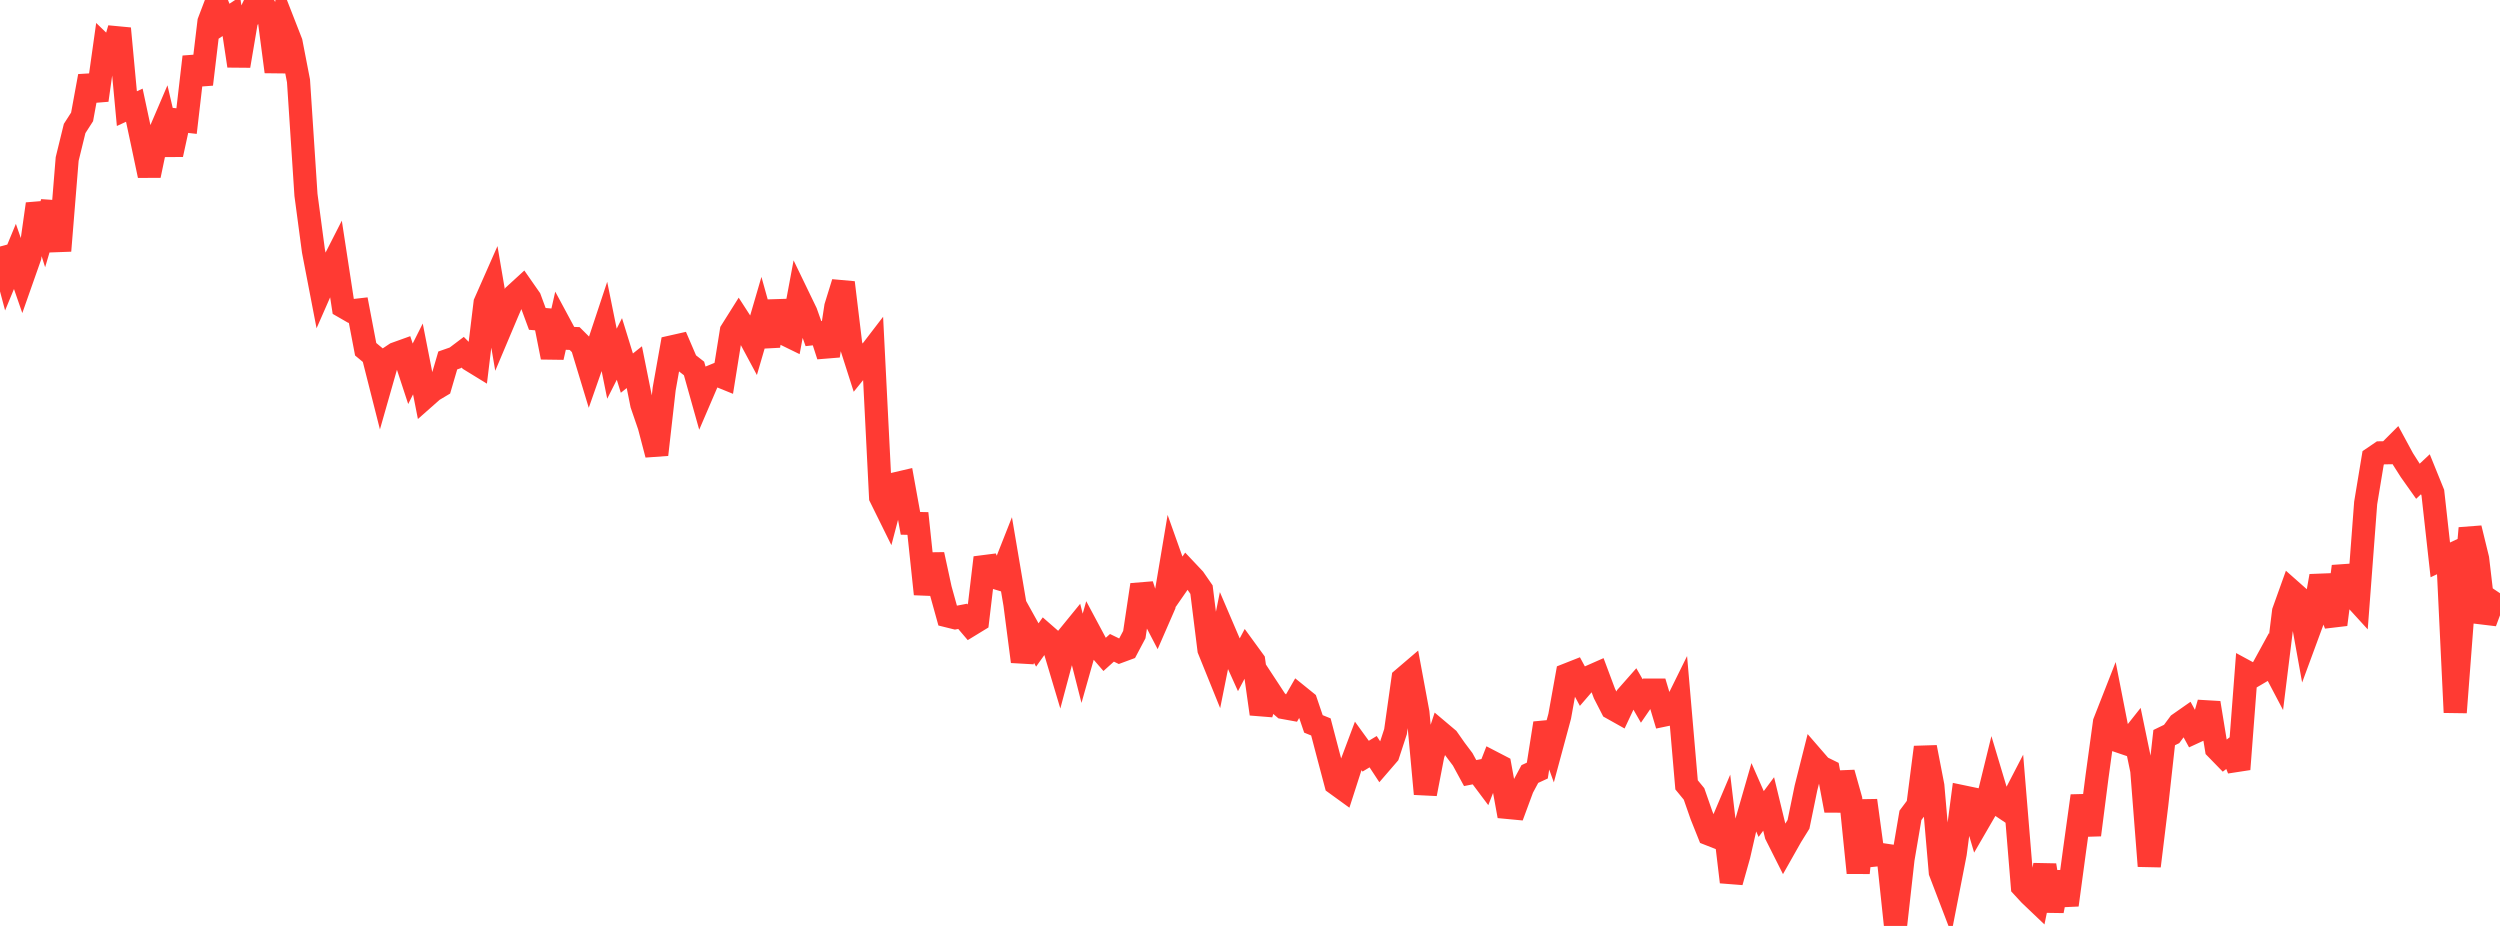 <?xml version="1.0" standalone="no"?>
<!DOCTYPE svg PUBLIC "-//W3C//DTD SVG 1.1//EN" "http://www.w3.org/Graphics/SVG/1.1/DTD/svg11.dtd">

<svg width="135" height="50" viewBox="0 0 135 50" preserveAspectRatio="none" 
  xmlns="http://www.w3.org/2000/svg"
  xmlns:xlink="http://www.w3.org/1999/xlink">


<polyline points="0.0, 13.312 0.403, 14.821 0.806, 13.847 1.209, 15.01 1.612, 13.866 2.015, 11.015 2.418, 12.293 2.821, 10.93 3.224, 13.541 3.627, 8.586 4.03, 6.939 4.433, 6.312 4.836, 4.112 5.239, 5.409 5.642, 2.541 6.045, 2.93 6.448, 1.54 6.851, 5.866 7.254, 5.68 7.657, 7.568 8.06, 9.478 8.463, 7.548 8.866, 6.607 9.269, 8.344 9.672, 6.493 10.075, 6.539 10.478, 3.07 10.881, 4.552 11.284, 1.178 11.687, 0.118 12.09, 1.151 12.493, 0.884 12.896, 3.557 13.299, 1.175 13.701, 0.348 14.104, 0.0 14.507, 0.802 14.91, 3.873 15.313, 1.254 15.716, 2.286 16.119, 4.367 16.522, 10.523 16.925, 13.547 17.328, 15.639 17.731, 14.721 18.134, 13.929 18.537, 16.558 18.94, 16.79 19.343, 16.744 19.746, 18.859 20.149, 19.194 20.552, 20.785 20.955, 19.372 21.358, 19.103 21.761, 18.958 22.164, 20.185 22.567, 19.383 22.97, 21.437 23.373, 21.081 23.776, 20.841 24.179, 19.465 24.582, 19.324 24.985, 19.02 25.388, 19.429 25.791, 19.676 26.194, 16.355 26.597, 15.442 27.0, 17.808 27.403, 16.853 27.806, 15.919 28.209, 15.55 28.612, 16.128 29.015, 17.22 29.418, 17.255 29.821, 19.294 30.224, 17.516 30.627, 18.266 31.03, 18.28 31.433, 18.682 31.836, 20.01 32.239, 18.859 32.642, 17.645 33.045, 19.64 33.448, 18.843 33.851, 20.149 34.254, 19.827 34.657, 21.837 35.06, 23.012 35.463, 24.551 35.866, 21 36.269, 18.734 36.672, 18.643 37.075, 19.582 37.478, 19.897 37.881, 21.333 38.284, 20.394 38.687, 20.228 39.09, 20.392 39.493, 17.878 39.896, 17.237 40.299, 17.861 40.701, 18.61 41.104, 17.23 41.507, 18.675 41.91, 16.275 42.313, 18.005 42.716, 18.202 43.119, 16.044 43.522, 16.878 43.925, 18.015 44.328, 17.969 44.731, 19.212 45.134, 16.562 45.537, 15.26 45.94, 18.601 46.343, 19.861 46.746, 19.362 47.149, 18.836 47.552, 26.847 47.955, 27.663 48.358, 26.126 48.761, 26.032 49.164, 28.26 49.567, 28.269 49.97, 32.078 50.373, 29.946 50.776, 31.808 51.179, 33.259 51.582, 33.359 51.985, 33.282 52.388, 33.755 52.791, 33.509 53.194, 30.113 53.597, 31.143 54.0, 31.265 54.403, 30.244 54.806, 32.623 55.209, 35.723 55.612, 34.103 56.015, 34.829 56.418, 34.263 56.821, 34.615 57.224, 35.964 57.627, 34.455 58.03, 33.961 58.433, 35.548 58.836, 34.125 59.239, 34.879 59.642, 35.344 60.045, 34.982 60.448, 35.178 60.851, 35.029 61.254, 34.268 61.657, 31.581 62.06, 32.829 62.463, 33.604 62.866, 32.679 63.269, 30.28 63.672, 31.412 64.075, 30.83 64.478, 31.257 64.881, 31.84 65.284, 35.077 65.687, 36.073 66.09, 34.066 66.493, 35.007 66.896, 35.902 67.299, 35.141 67.701, 35.693 68.104, 38.551 68.507, 37.247 68.91, 37.861 69.313, 38.207 69.716, 38.28 70.119, 37.577 70.522, 37.903 70.925, 39.091 71.328, 39.254 71.731, 40.791 72.134, 42.313 72.537, 42.605 72.94, 41.352 73.343, 40.278 73.746, 40.834 74.149, 40.591 74.552, 41.205 74.955, 40.738 75.358, 39.509 75.761, 36.652 76.164, 36.308 76.567, 38.48 76.97, 42.87 77.373, 40.777 77.776, 39.553 78.179, 39.893 78.582, 40.468 78.985, 41.004 79.388, 41.746 79.791, 41.667 80.194, 42.205 80.597, 41.174 81.0, 41.383 81.403, 43.6 81.806, 43.638 82.209, 42.548 82.612, 41.797 83.015, 41.611 83.418, 39.055 83.821, 40.171 84.224, 38.679 84.627, 36.436 85.03, 36.277 85.433, 37.023 85.836, 36.556 86.239, 36.378 86.642, 37.455 87.045, 38.24 87.448, 38.466 87.851, 37.609 88.254, 37.152 88.657, 37.854 89.06, 37.267 89.463, 37.267 89.866, 38.613 90.269, 38.529 90.672, 37.712 91.075, 42.382 91.478, 42.872 91.881, 44.028 92.284, 45.036 92.687, 45.194 93.09, 44.242 93.493, 47.627 93.896, 46.198 94.299, 44.435 94.701, 43.04 95.104, 43.958 95.507, 43.414 95.91, 45.075 96.313, 45.876 96.716, 45.163 97.119, 44.514 97.522, 42.552 97.925, 40.955 98.328, 41.42 98.731, 41.618 99.134, 43.767 99.537, 41.735 99.94, 43.165 100.343, 47.134 100.746, 43.227 101.149, 46.184 101.552, 46.142 101.955, 46.202 102.358, 50.0 102.761, 46.399 103.164, 44.029 103.567, 43.491 103.97, 40.352 104.373, 42.436 104.776, 47.095 105.179, 48.149 105.582, 46.084 105.985, 43.025 106.388, 43.109 106.791, 44.471 107.194, 43.775 107.597, 42.13 108.0, 43.475 108.403, 43.746 108.806, 42.969 109.209, 47.868 109.612, 48.305 110.015, 48.689 110.418, 46.722 110.821, 49.189 111.224, 47.109 111.627, 48.869 112.03, 45.887 112.433, 42.979 112.836, 45.084 113.239, 41.943 113.642, 39.004 114.045, 37.976 114.448, 40.032 114.851, 40.169 115.254, 39.661 115.657, 41.606 116.06, 46.766 116.463, 43.466 116.866, 39.831 117.269, 39.635 117.672, 39.09 118.075, 38.808 118.478, 39.546 118.881, 39.36 119.284, 37.956 119.687, 40.424 120.09, 40.838 120.493, 40.53 120.896, 41.537 121.299, 36.273 121.701, 36.491 122.104, 36.254 122.507, 35.517 122.91, 36.284 123.313, 33.023 123.716, 31.899 124.119, 32.256 124.522, 34.487 124.925, 33.394 125.328, 31.105 125.731, 32.665 126.134, 33.724 126.537, 30.585 126.94, 32.055 127.343, 32.496 127.746, 27.162 128.149, 24.728 128.552, 24.454 128.955, 24.447 129.358, 24.043 129.761, 24.787 130.164, 25.42 130.567, 25.989 130.97, 25.61 131.373, 26.604 131.776, 30.234 132.179, 30.044 132.582, 38.47 132.985, 33.189 133.388, 28.522 133.791, 30.172 134.194, 33.599 134.597, 32.517 135.0, 32.789" fill="none" stroke="#ff3a33" stroke-width="1.25"/>

</svg>